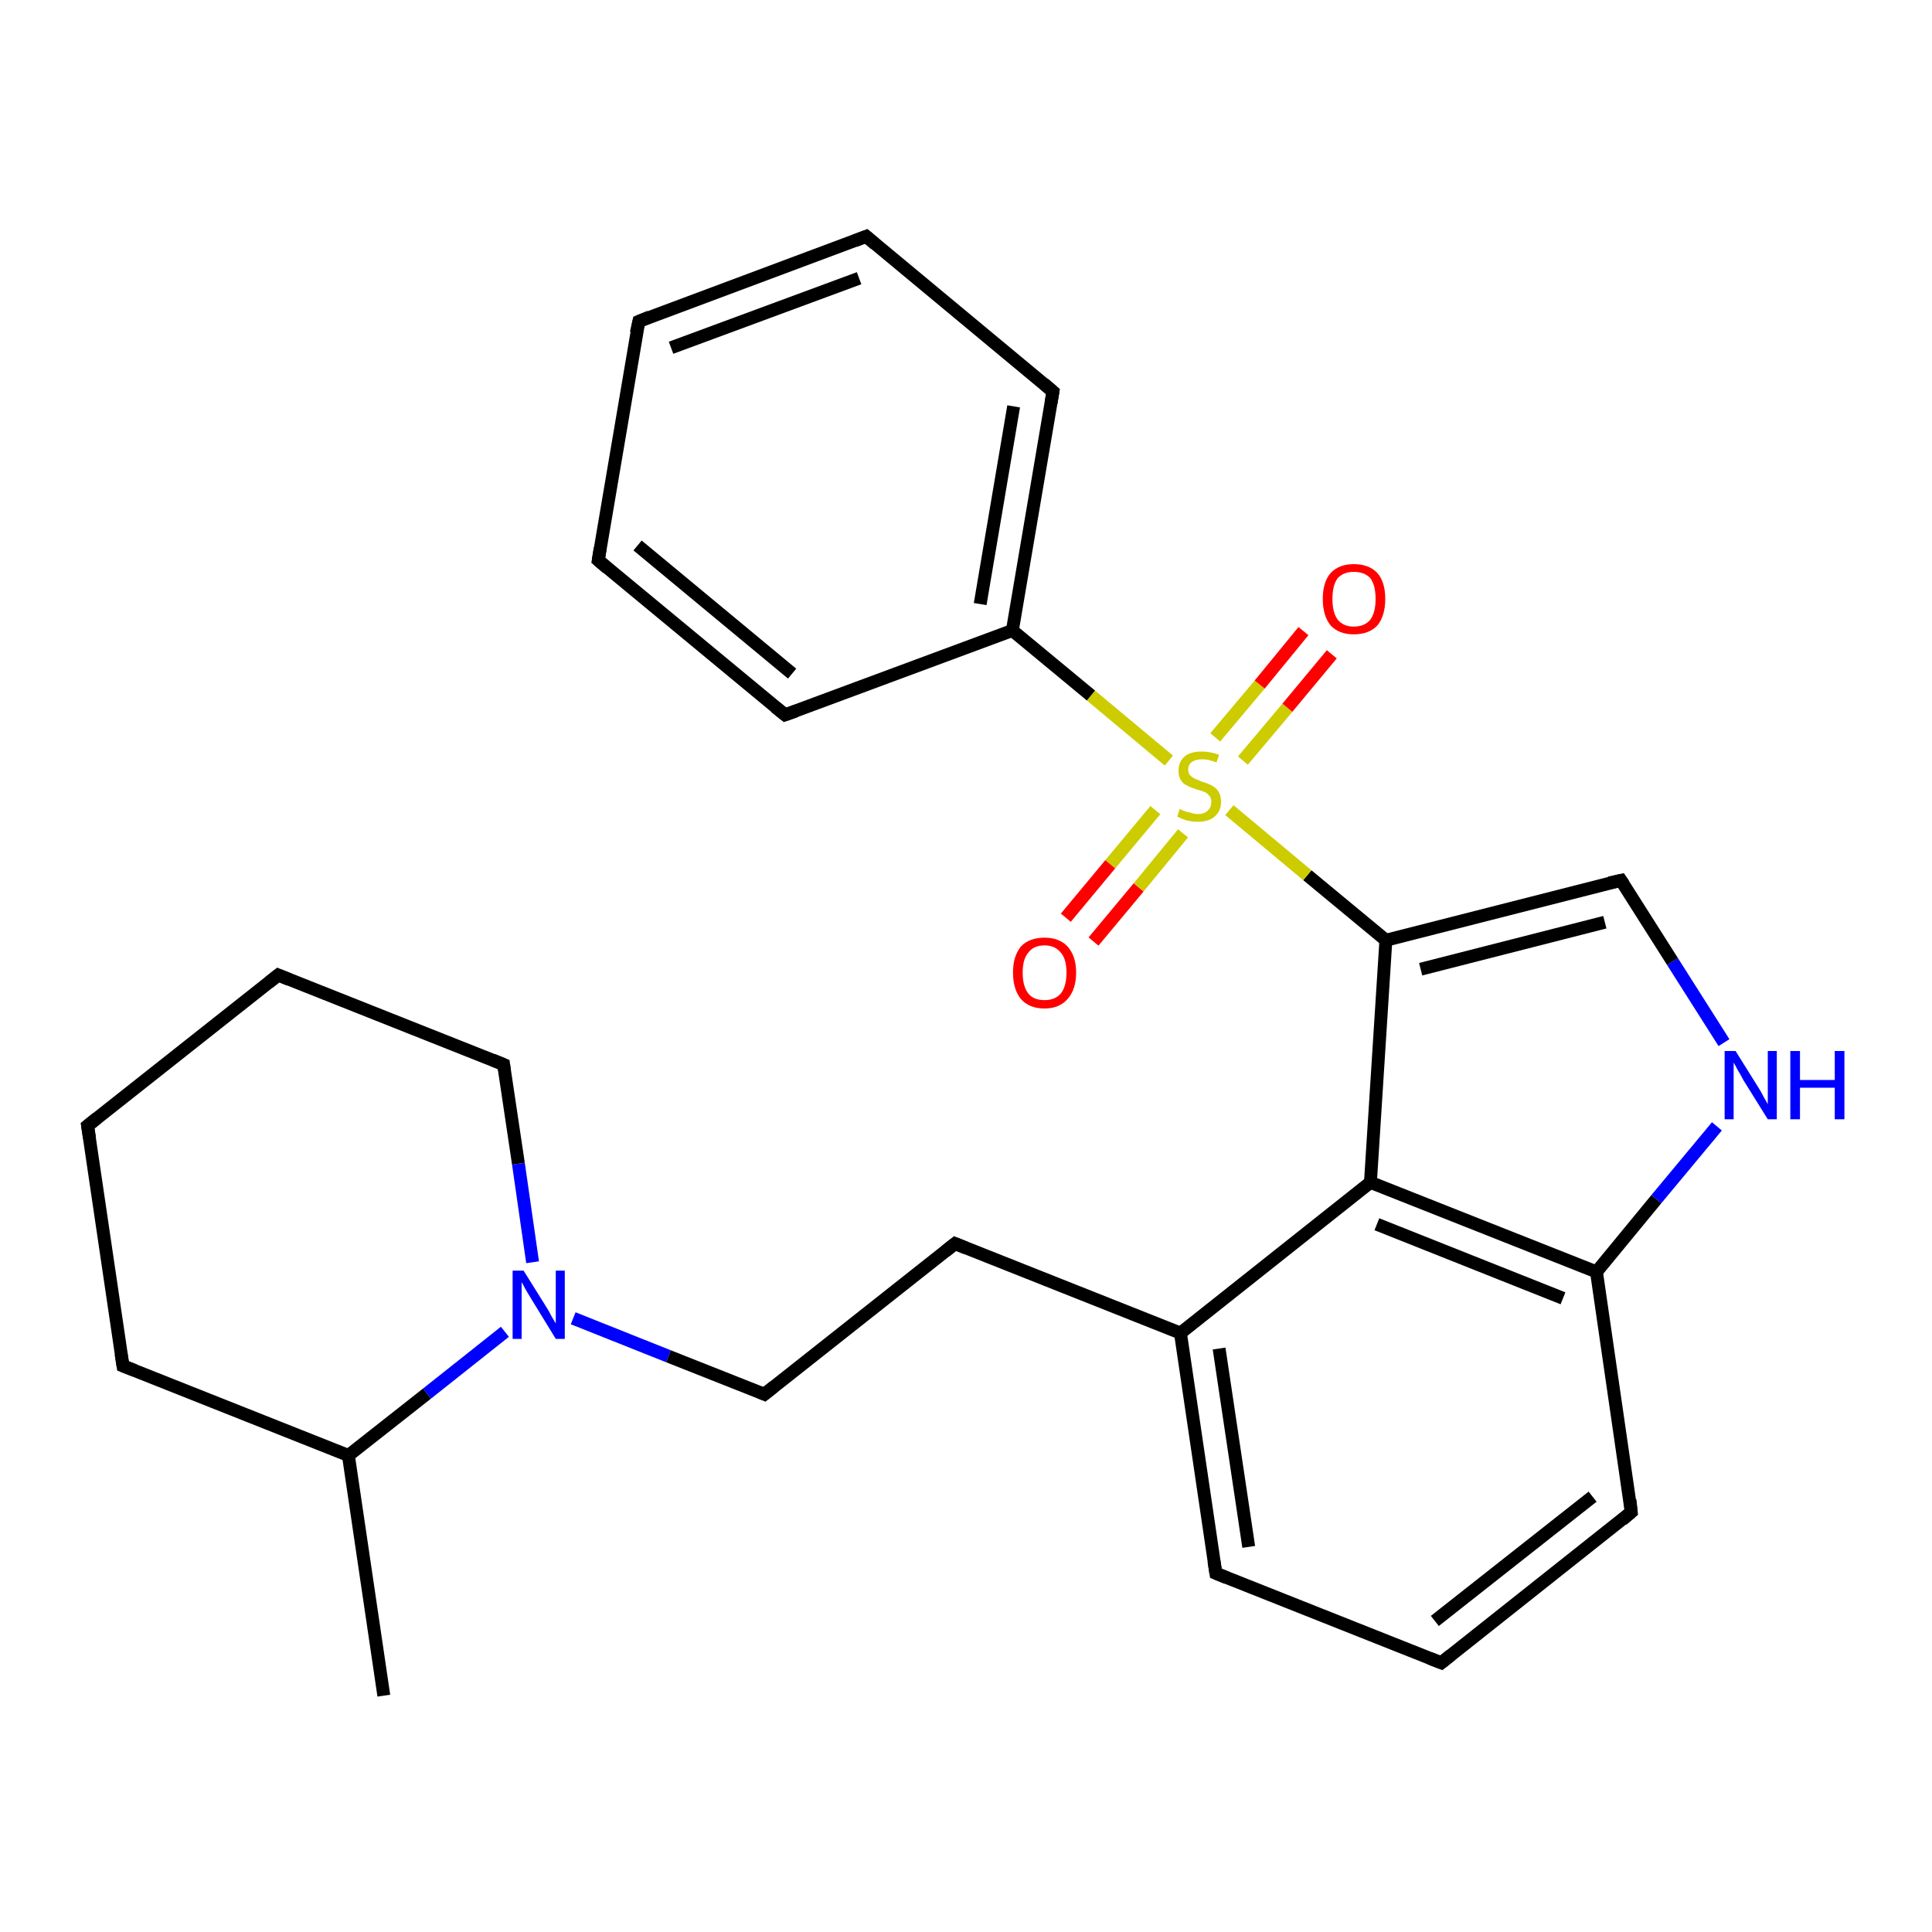 <?xml version='1.0' encoding='iso-8859-1'?>
<svg version='1.1' baseProfile='full'
              xmlns='http://www.w3.org/2000/svg'
                      xmlns:rdkit='http://www.rdkit.org/xml'
                      xmlns:xlink='http://www.w3.org/1999/xlink'
                  xml:space='preserve'
width='300px' height='300px' viewBox='0 0 300 300'>
<!-- END OF HEADER -->
<rect style='opacity:1.0;fill:#FFFFFF;stroke:none' width='300.0' height='300.0' x='0.0' y='0.0'> </rect>
<path class='bond-0 atom-0 atom-1' d='M 59.6,263.3 L 54.1,226.0' style='fill:none;fill-rule:evenodd;stroke:#000000;stroke-width:2.0px;stroke-linecap:butt;stroke-linejoin:miter;stroke-opacity:1' />
<path class='bond-1 atom-1 atom-2' d='M 54.1,226.0 L 19.1,212.1' style='fill:none;fill-rule:evenodd;stroke:#000000;stroke-width:2.0px;stroke-linecap:butt;stroke-linejoin:miter;stroke-opacity:1' />
<path class='bond-2 atom-2 atom-3' d='M 19.1,212.1 L 13.6,174.8' style='fill:none;fill-rule:evenodd;stroke:#000000;stroke-width:2.0px;stroke-linecap:butt;stroke-linejoin:miter;stroke-opacity:1' />
<path class='bond-3 atom-3 atom-4' d='M 13.6,174.8 L 43.2,151.4' style='fill:none;fill-rule:evenodd;stroke:#000000;stroke-width:2.0px;stroke-linecap:butt;stroke-linejoin:miter;stroke-opacity:1' />
<path class='bond-4 atom-4 atom-5' d='M 43.2,151.4 L 78.2,165.3' style='fill:none;fill-rule:evenodd;stroke:#000000;stroke-width:2.0px;stroke-linecap:butt;stroke-linejoin:miter;stroke-opacity:1' />
<path class='bond-5 atom-5 atom-6' d='M 78.2,165.3 L 80.5,180.7' style='fill:none;fill-rule:evenodd;stroke:#000000;stroke-width:2.0px;stroke-linecap:butt;stroke-linejoin:miter;stroke-opacity:1' />
<path class='bond-5 atom-5 atom-6' d='M 80.5,180.7 L 82.7,196.0' style='fill:none;fill-rule:evenodd;stroke:#0000FF;stroke-width:2.0px;stroke-linecap:butt;stroke-linejoin:miter;stroke-opacity:1' />
<path class='bond-6 atom-6 atom-7' d='M 89.0,204.7 L 103.8,210.6' style='fill:none;fill-rule:evenodd;stroke:#0000FF;stroke-width:2.0px;stroke-linecap:butt;stroke-linejoin:miter;stroke-opacity:1' />
<path class='bond-6 atom-6 atom-7' d='M 103.8,210.6 L 118.7,216.5' style='fill:none;fill-rule:evenodd;stroke:#000000;stroke-width:2.0px;stroke-linecap:butt;stroke-linejoin:miter;stroke-opacity:1' />
<path class='bond-7 atom-7 atom-8' d='M 118.7,216.5 L 148.3,193.1' style='fill:none;fill-rule:evenodd;stroke:#000000;stroke-width:2.0px;stroke-linecap:butt;stroke-linejoin:miter;stroke-opacity:1' />
<path class='bond-8 atom-8 atom-9' d='M 148.3,193.1 L 183.3,207.0' style='fill:none;fill-rule:evenodd;stroke:#000000;stroke-width:2.0px;stroke-linecap:butt;stroke-linejoin:miter;stroke-opacity:1' />
<path class='bond-9 atom-9 atom-10' d='M 183.3,207.0 L 188.8,244.3' style='fill:none;fill-rule:evenodd;stroke:#000000;stroke-width:2.0px;stroke-linecap:butt;stroke-linejoin:miter;stroke-opacity:1' />
<path class='bond-9 atom-9 atom-10' d='M 189.3,209.4 L 193.9,240.2' style='fill:none;fill-rule:evenodd;stroke:#000000;stroke-width:2.0px;stroke-linecap:butt;stroke-linejoin:miter;stroke-opacity:1' />
<path class='bond-10 atom-10 atom-11' d='M 188.8,244.3 L 223.8,258.2' style='fill:none;fill-rule:evenodd;stroke:#000000;stroke-width:2.0px;stroke-linecap:butt;stroke-linejoin:miter;stroke-opacity:1' />
<path class='bond-11 atom-11 atom-12' d='M 223.8,258.2 L 253.3,234.8' style='fill:none;fill-rule:evenodd;stroke:#000000;stroke-width:2.0px;stroke-linecap:butt;stroke-linejoin:miter;stroke-opacity:1' />
<path class='bond-11 atom-11 atom-12' d='M 222.8,251.7 L 247.3,232.4' style='fill:none;fill-rule:evenodd;stroke:#000000;stroke-width:2.0px;stroke-linecap:butt;stroke-linejoin:miter;stroke-opacity:1' />
<path class='bond-12 atom-12 atom-13' d='M 253.3,234.8 L 247.9,197.5' style='fill:none;fill-rule:evenodd;stroke:#000000;stroke-width:2.0px;stroke-linecap:butt;stroke-linejoin:miter;stroke-opacity:1' />
<path class='bond-13 atom-13 atom-14' d='M 247.9,197.5 L 257.2,186.2' style='fill:none;fill-rule:evenodd;stroke:#000000;stroke-width:2.0px;stroke-linecap:butt;stroke-linejoin:miter;stroke-opacity:1' />
<path class='bond-13 atom-13 atom-14' d='M 257.2,186.2 L 266.6,174.9' style='fill:none;fill-rule:evenodd;stroke:#0000FF;stroke-width:2.0px;stroke-linecap:butt;stroke-linejoin:miter;stroke-opacity:1' />
<path class='bond-14 atom-14 atom-15' d='M 267.7,161.9 L 259.7,149.3' style='fill:none;fill-rule:evenodd;stroke:#0000FF;stroke-width:2.0px;stroke-linecap:butt;stroke-linejoin:miter;stroke-opacity:1' />
<path class='bond-14 atom-14 atom-15' d='M 259.7,149.3 L 251.7,136.7' style='fill:none;fill-rule:evenodd;stroke:#000000;stroke-width:2.0px;stroke-linecap:butt;stroke-linejoin:miter;stroke-opacity:1' />
<path class='bond-15 atom-15 atom-16' d='M 251.7,136.7 L 215.2,146.0' style='fill:none;fill-rule:evenodd;stroke:#000000;stroke-width:2.0px;stroke-linecap:butt;stroke-linejoin:miter;stroke-opacity:1' />
<path class='bond-15 atom-15 atom-16' d='M 249.2,143.2 L 220.6,150.5' style='fill:none;fill-rule:evenodd;stroke:#000000;stroke-width:2.0px;stroke-linecap:butt;stroke-linejoin:miter;stroke-opacity:1' />
<path class='bond-16 atom-16 atom-17' d='M 215.2,146.0 L 212.8,183.6' style='fill:none;fill-rule:evenodd;stroke:#000000;stroke-width:2.0px;stroke-linecap:butt;stroke-linejoin:miter;stroke-opacity:1' />
<path class='bond-17 atom-16 atom-18' d='M 215.2,146.0 L 203.0,135.9' style='fill:none;fill-rule:evenodd;stroke:#000000;stroke-width:2.0px;stroke-linecap:butt;stroke-linejoin:miter;stroke-opacity:1' />
<path class='bond-17 atom-16 atom-18' d='M 203.0,135.9 L 190.9,125.8' style='fill:none;fill-rule:evenodd;stroke:#CCCC00;stroke-width:2.0px;stroke-linecap:butt;stroke-linejoin:miter;stroke-opacity:1' />
<path class='bond-18 atom-18 atom-19' d='M 179.4,125.8 L 172.4,134.2' style='fill:none;fill-rule:evenodd;stroke:#CCCC00;stroke-width:2.0px;stroke-linecap:butt;stroke-linejoin:miter;stroke-opacity:1' />
<path class='bond-18 atom-18 atom-19' d='M 172.4,134.2 L 165.5,142.5' style='fill:none;fill-rule:evenodd;stroke:#FF0000;stroke-width:2.0px;stroke-linecap:butt;stroke-linejoin:miter;stroke-opacity:1' />
<path class='bond-18 atom-18 atom-19' d='M 183.7,129.4 L 176.8,137.8' style='fill:none;fill-rule:evenodd;stroke:#CCCC00;stroke-width:2.0px;stroke-linecap:butt;stroke-linejoin:miter;stroke-opacity:1' />
<path class='bond-18 atom-18 atom-19' d='M 176.8,137.8 L 169.8,146.2' style='fill:none;fill-rule:evenodd;stroke:#FF0000;stroke-width:2.0px;stroke-linecap:butt;stroke-linejoin:miter;stroke-opacity:1' />
<path class='bond-19 atom-18 atom-20' d='M 193.0,118.1 L 199.9,109.9' style='fill:none;fill-rule:evenodd;stroke:#CCCC00;stroke-width:2.0px;stroke-linecap:butt;stroke-linejoin:miter;stroke-opacity:1' />
<path class='bond-19 atom-18 atom-20' d='M 199.9,109.9 L 206.8,101.6' style='fill:none;fill-rule:evenodd;stroke:#FF0000;stroke-width:2.0px;stroke-linecap:butt;stroke-linejoin:miter;stroke-opacity:1' />
<path class='bond-19 atom-18 atom-20' d='M 188.7,114.5 L 195.6,106.3' style='fill:none;fill-rule:evenodd;stroke:#CCCC00;stroke-width:2.0px;stroke-linecap:butt;stroke-linejoin:miter;stroke-opacity:1' />
<path class='bond-19 atom-18 atom-20' d='M 195.6,106.3 L 202.4,98.0' style='fill:none;fill-rule:evenodd;stroke:#FF0000;stroke-width:2.0px;stroke-linecap:butt;stroke-linejoin:miter;stroke-opacity:1' />
<path class='bond-20 atom-18 atom-21' d='M 181.5,118.1 L 169.4,108.0' style='fill:none;fill-rule:evenodd;stroke:#CCCC00;stroke-width:2.0px;stroke-linecap:butt;stroke-linejoin:miter;stroke-opacity:1' />
<path class='bond-20 atom-18 atom-21' d='M 169.4,108.0 L 157.2,97.9' style='fill:none;fill-rule:evenodd;stroke:#000000;stroke-width:2.0px;stroke-linecap:butt;stroke-linejoin:miter;stroke-opacity:1' />
<path class='bond-21 atom-21 atom-22' d='M 157.2,97.9 L 163.5,60.8' style='fill:none;fill-rule:evenodd;stroke:#000000;stroke-width:2.0px;stroke-linecap:butt;stroke-linejoin:miter;stroke-opacity:1' />
<path class='bond-21 atom-21 atom-22' d='M 152.2,93.8 L 157.4,63.1' style='fill:none;fill-rule:evenodd;stroke:#000000;stroke-width:2.0px;stroke-linecap:butt;stroke-linejoin:miter;stroke-opacity:1' />
<path class='bond-22 atom-22 atom-23' d='M 163.5,60.8 L 134.5,36.7' style='fill:none;fill-rule:evenodd;stroke:#000000;stroke-width:2.0px;stroke-linecap:butt;stroke-linejoin:miter;stroke-opacity:1' />
<path class='bond-23 atom-23 atom-24' d='M 134.5,36.7 L 99.2,49.9' style='fill:none;fill-rule:evenodd;stroke:#000000;stroke-width:2.0px;stroke-linecap:butt;stroke-linejoin:miter;stroke-opacity:1' />
<path class='bond-23 atom-23 atom-24' d='M 133.4,43.2 L 104.2,54.0' style='fill:none;fill-rule:evenodd;stroke:#000000;stroke-width:2.0px;stroke-linecap:butt;stroke-linejoin:miter;stroke-opacity:1' />
<path class='bond-24 atom-24 atom-25' d='M 99.2,49.9 L 92.9,87.0' style='fill:none;fill-rule:evenodd;stroke:#000000;stroke-width:2.0px;stroke-linecap:butt;stroke-linejoin:miter;stroke-opacity:1' />
<path class='bond-25 atom-25 atom-26' d='M 92.9,87.0 L 121.9,111.0' style='fill:none;fill-rule:evenodd;stroke:#000000;stroke-width:2.0px;stroke-linecap:butt;stroke-linejoin:miter;stroke-opacity:1' />
<path class='bond-25 atom-25 atom-26' d='M 99.0,84.7 L 123.0,104.6' style='fill:none;fill-rule:evenodd;stroke:#000000;stroke-width:2.0px;stroke-linecap:butt;stroke-linejoin:miter;stroke-opacity:1' />
<path class='bond-26 atom-6 atom-1' d='M 78.4,206.8 L 66.3,216.4' style='fill:none;fill-rule:evenodd;stroke:#0000FF;stroke-width:2.0px;stroke-linecap:butt;stroke-linejoin:miter;stroke-opacity:1' />
<path class='bond-26 atom-6 atom-1' d='M 66.3,216.4 L 54.1,226.0' style='fill:none;fill-rule:evenodd;stroke:#000000;stroke-width:2.0px;stroke-linecap:butt;stroke-linejoin:miter;stroke-opacity:1' />
<path class='bond-27 atom-17 atom-9' d='M 212.8,183.6 L 183.3,207.0' style='fill:none;fill-rule:evenodd;stroke:#000000;stroke-width:2.0px;stroke-linecap:butt;stroke-linejoin:miter;stroke-opacity:1' />
<path class='bond-28 atom-26 atom-21' d='M 121.9,111.0 L 157.2,97.9' style='fill:none;fill-rule:evenodd;stroke:#000000;stroke-width:2.0px;stroke-linecap:butt;stroke-linejoin:miter;stroke-opacity:1' />
<path class='bond-29 atom-17 atom-13' d='M 212.8,183.6 L 247.9,197.5' style='fill:none;fill-rule:evenodd;stroke:#000000;stroke-width:2.0px;stroke-linecap:butt;stroke-linejoin:miter;stroke-opacity:1' />
<path class='bond-29 atom-17 atom-13' d='M 213.8,190.1 L 242.7,201.6' style='fill:none;fill-rule:evenodd;stroke:#000000;stroke-width:2.0px;stroke-linecap:butt;stroke-linejoin:miter;stroke-opacity:1' />
<path d='M 20.9,212.8 L 19.1,212.1 L 18.8,210.2' style='fill:none;stroke:#000000;stroke-width:2.0px;stroke-linecap:butt;stroke-linejoin:miter;stroke-opacity:1;' />
<path d='M 13.9,176.7 L 13.6,174.8 L 15.1,173.6' style='fill:none;stroke:#000000;stroke-width:2.0px;stroke-linecap:butt;stroke-linejoin:miter;stroke-opacity:1;' />
<path d='M 41.7,152.6 L 43.2,151.4 L 44.9,152.1' style='fill:none;stroke:#000000;stroke-width:2.0px;stroke-linecap:butt;stroke-linejoin:miter;stroke-opacity:1;' />
<path d='M 76.5,164.6 L 78.2,165.3 L 78.3,166.1' style='fill:none;stroke:#000000;stroke-width:2.0px;stroke-linecap:butt;stroke-linejoin:miter;stroke-opacity:1;' />
<path d='M 118.0,216.2 L 118.7,216.5 L 120.2,215.3' style='fill:none;stroke:#000000;stroke-width:2.0px;stroke-linecap:butt;stroke-linejoin:miter;stroke-opacity:1;' />
<path d='M 146.8,194.3 L 148.3,193.1 L 150.0,193.8' style='fill:none;stroke:#000000;stroke-width:2.0px;stroke-linecap:butt;stroke-linejoin:miter;stroke-opacity:1;' />
<path d='M 188.5,242.4 L 188.8,244.3 L 190.5,245.0' style='fill:none;stroke:#000000;stroke-width:2.0px;stroke-linecap:butt;stroke-linejoin:miter;stroke-opacity:1;' />
<path d='M 222.0,257.5 L 223.8,258.2 L 225.3,257.0' style='fill:none;stroke:#000000;stroke-width:2.0px;stroke-linecap:butt;stroke-linejoin:miter;stroke-opacity:1;' />
<path d='M 251.9,236.0 L 253.3,234.8 L 253.1,232.9' style='fill:none;stroke:#000000;stroke-width:2.0px;stroke-linecap:butt;stroke-linejoin:miter;stroke-opacity:1;' />
<path d='M 252.1,137.3 L 251.7,136.7 L 249.9,137.1' style='fill:none;stroke:#000000;stroke-width:2.0px;stroke-linecap:butt;stroke-linejoin:miter;stroke-opacity:1;' />
<path d='M 163.2,62.6 L 163.5,60.8 L 162.1,59.6' style='fill:none;stroke:#000000;stroke-width:2.0px;stroke-linecap:butt;stroke-linejoin:miter;stroke-opacity:1;' />
<path d='M 135.9,37.9 L 134.5,36.7 L 132.7,37.4' style='fill:none;stroke:#000000;stroke-width:2.0px;stroke-linecap:butt;stroke-linejoin:miter;stroke-opacity:1;' />
<path d='M 100.9,49.2 L 99.2,49.9 L 98.8,51.7' style='fill:none;stroke:#000000;stroke-width:2.0px;stroke-linecap:butt;stroke-linejoin:miter;stroke-opacity:1;' />
<path d='M 93.2,85.1 L 92.9,87.0 L 94.3,88.2' style='fill:none;stroke:#000000;stroke-width:2.0px;stroke-linecap:butt;stroke-linejoin:miter;stroke-opacity:1;' />
<path d='M 120.4,109.8 L 121.9,111.0 L 123.6,110.4' style='fill:none;stroke:#000000;stroke-width:2.0px;stroke-linecap:butt;stroke-linejoin:miter;stroke-opacity:1;' />
<path class='atom-6' d='M 81.3 197.3
L 84.8 202.9
Q 85.2 203.5, 85.7 204.5
Q 86.3 205.5, 86.3 205.5
L 86.3 197.3
L 87.7 197.3
L 87.7 207.9
L 86.3 207.9
L 82.5 201.7
Q 82.1 201.0, 81.6 200.2
Q 81.2 199.4, 81.0 199.1
L 81.0 207.9
L 79.6 207.9
L 79.6 197.3
L 81.3 197.3
' fill='#0000FF'/>
<path class='atom-14' d='M 269.5 163.2
L 273.0 168.8
Q 273.4 169.4, 273.9 170.4
Q 274.5 171.4, 274.5 171.5
L 274.5 163.2
L 275.9 163.2
L 275.9 173.8
L 274.5 173.8
L 270.7 167.7
Q 270.3 166.9, 269.8 166.1
Q 269.4 165.3, 269.2 165.0
L 269.2 173.8
L 267.8 173.8
L 267.8 163.2
L 269.5 163.2
' fill='#0000FF'/>
<path class='atom-14' d='M 278.0 163.2
L 279.5 163.2
L 279.5 167.7
L 284.9 167.7
L 284.9 163.2
L 286.4 163.2
L 286.4 173.8
L 284.9 173.8
L 284.9 168.9
L 279.5 168.9
L 279.5 173.8
L 278.0 173.8
L 278.0 163.2
' fill='#0000FF'/>
<path class='atom-18' d='M 183.2 125.6
Q 183.3 125.7, 183.8 125.9
Q 184.3 126.1, 184.9 126.2
Q 185.4 126.4, 186.0 126.4
Q 187.0 126.4, 187.5 125.9
Q 188.1 125.4, 188.1 124.5
Q 188.1 123.9, 187.8 123.6
Q 187.5 123.2, 187.1 123.0
Q 186.6 122.8, 185.9 122.6
Q 184.9 122.3, 184.4 122.0
Q 183.8 121.8, 183.4 121.2
Q 183.0 120.6, 183.0 119.7
Q 183.0 118.3, 183.9 117.5
Q 184.8 116.7, 186.6 116.7
Q 187.9 116.7, 189.3 117.2
L 188.9 118.4
Q 187.7 117.9, 186.7 117.9
Q 185.7 117.9, 185.1 118.3
Q 184.5 118.7, 184.5 119.5
Q 184.5 120.0, 184.8 120.4
Q 185.1 120.7, 185.5 120.9
Q 186.0 121.1, 186.7 121.4
Q 187.7 121.7, 188.2 122.0
Q 188.8 122.3, 189.2 122.9
Q 189.6 123.5, 189.6 124.5
Q 189.6 126.0, 188.6 126.8
Q 187.7 127.6, 186.0 127.6
Q 185.1 127.6, 184.3 127.4
Q 183.6 127.2, 182.8 126.8
L 183.2 125.6
' fill='#CCCC00'/>
<path class='atom-19' d='M 157.3 151.0
Q 157.3 148.5, 158.5 147.0
Q 159.8 145.6, 162.2 145.6
Q 164.5 145.6, 165.8 147.0
Q 167.1 148.5, 167.1 151.0
Q 167.1 153.6, 165.8 155.1
Q 164.5 156.6, 162.2 156.6
Q 159.8 156.6, 158.5 155.1
Q 157.3 153.6, 157.3 151.0
M 162.2 155.3
Q 163.8 155.3, 164.7 154.3
Q 165.6 153.2, 165.6 151.0
Q 165.6 148.9, 164.7 147.9
Q 163.8 146.8, 162.2 146.8
Q 160.5 146.8, 159.7 147.9
Q 158.8 148.9, 158.8 151.0
Q 158.8 153.2, 159.7 154.3
Q 160.5 155.3, 162.2 155.3
' fill='#FF0000'/>
<path class='atom-20' d='M 205.4 93.0
Q 205.4 90.4, 206.6 89.0
Q 207.9 87.6, 210.2 87.6
Q 212.6 87.6, 213.9 89.0
Q 215.1 90.4, 215.1 93.0
Q 215.1 95.6, 213.9 97.1
Q 212.6 98.5, 210.2 98.5
Q 207.9 98.5, 206.6 97.1
Q 205.4 95.6, 205.4 93.0
M 210.2 97.3
Q 211.9 97.3, 212.8 96.2
Q 213.6 95.1, 213.6 93.0
Q 213.6 90.9, 212.8 89.8
Q 211.9 88.8, 210.2 88.8
Q 208.6 88.8, 207.7 89.8
Q 206.9 90.9, 206.9 93.0
Q 206.9 95.1, 207.7 96.2
Q 208.6 97.3, 210.2 97.3
' fill='#FF0000'/>
</svg>
